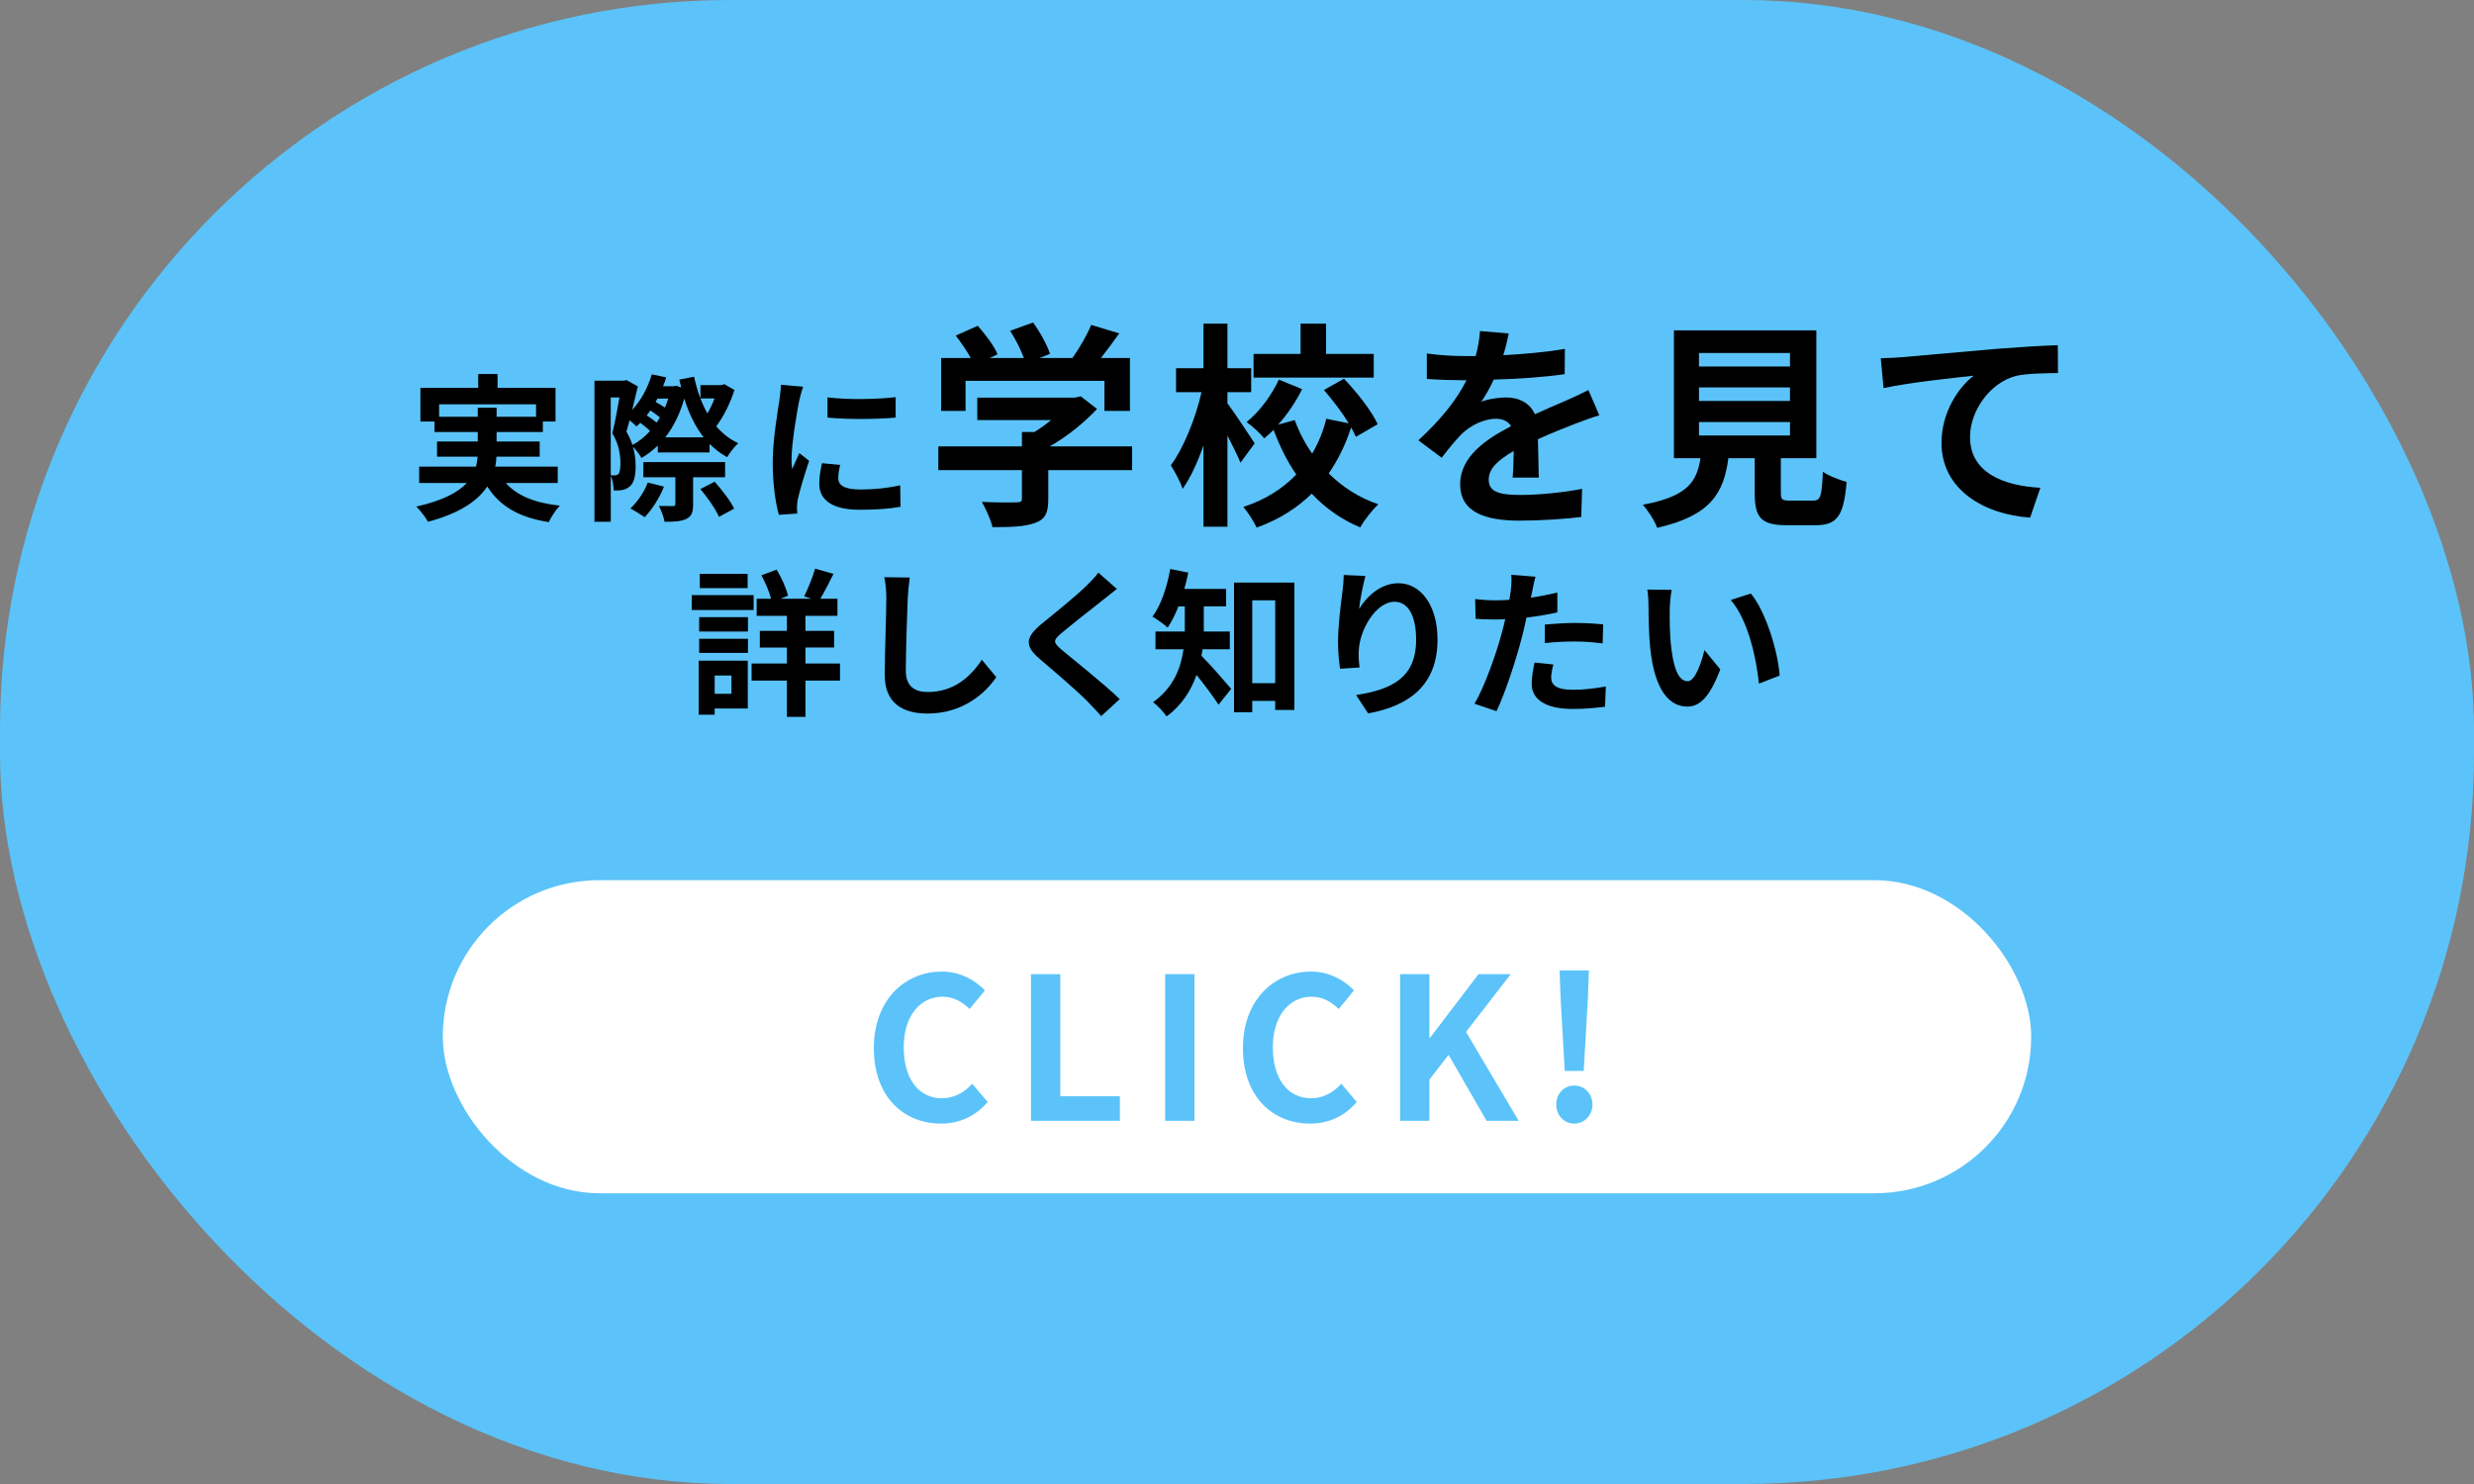 <?xml version="1.0" encoding="UTF-8"?>
<svg id="_レイヤー_2" data-name="レイヤー 2" xmlns="http://www.w3.org/2000/svg" viewBox="0 0 250 150">
  <rect x="0" y="0" width="250" height="150" fill="#808080" stroke="none"/>
  <defs>
    <style>
      .cls-1 {
        fill: #fff;
      }

      .cls-2 {
        fill: #5bc3f9;
      }
    </style>
  </defs>
  <g id="_レイヤー_1-2" data-name="レイヤー 1">
    <rect class="cls-2" x="0" y="0" width="250" height="150" rx="73.819" ry="73.819"/>
    <g>
      <path d="m51.112,48.82c1.137,1.28,2.929,2.017,5.458,2.289-.384.4-.88,1.153-1.12,1.665-3.042-.48-4.947-1.617-6.211-3.602-.944,1.424-2.721,2.689-5.986,3.569-.225-.416-.768-1.137-1.185-1.537,2.688-.608,4.226-1.44,5.106-2.385h-4.818v-1.649h5.746c.08-.336.128-.672.16-1.008h-4.098v-1.537h4.113v-.96h-4.369v-1.057h-1.425v-3.409h5.843v-1.393h1.952v1.393h5.858v3.409h-1.28v1.057h-4.674v.96h4.354v1.537h-4.37c-.016.336-.047.672-.127,1.008h6.322v1.649h-5.25Zm-2.834-6.691v-.913h1.905v.913h3.985v-1.265h-9.796v1.265h3.905Z"/>
      <path d="m74.217,39.424c-.416,1.312-1.105,2.705-1.841,3.666.624.72,1.36,1.312,2.226,1.712-.369.32-.865.96-1.121,1.409-.672-.368-1.248-.816-1.777-1.344v.864h-5.233v-.689c-.513.48-1.057.913-1.649,1.248-.191-.336-.543-.816-.863-1.136.207.704.272,1.36.272,1.969,0,1.04-.191,1.745-.624,2.065-.224.208-.48.288-.784.352-.225.032-.512.048-.816.032,0-.416-.08-1.024-.288-1.473v4.642h-1.649v-14.262h2.994l.24-.064,1.152.64c-.176.736-.369,1.569-.576,2.385.896-.976,1.584-2.241,1.984-3.601l1.457.304c-.097.304-.192.608-.32.896h1.057l.287-.048.496.176c-.08-.256-.127-.528-.191-.8l1.488-.288c.289,1.361.736,2.625,1.345,3.714.272-.464.528-.993.72-1.521h-1.424v-1.344h2.113l.304-.096,1.024.592Zm-12.501,8.611c.16.016.304.016.433.016.127,0,.256-.048.352-.144.128-.144.191-.528.191-1.024,0-.816-.096-1.889-.815-3.089.256-1.024.528-2.497.72-3.617h-.88v7.859Zm3.97-4.466c-.256-.272-.641-.576-.977-.832-.144.128-.272.256-.4.368-.144-.16-.416-.416-.688-.625-.113.416-.225.8-.32,1.152.272.464.464.913.607,1.345.641-.336,1.249-.816,1.777-1.409Zm1.408,5.619c-.448,1.152-1.232,2.353-1.953,3.089-.352-.24-1.04-.688-1.44-.88.736-.688,1.393-1.665,1.76-2.625l1.633.416Zm2.945-.945v2.737c0,.8-.144,1.216-.689,1.473-.528.256-1.232.288-2.192.288-.08-.496-.352-1.169-.576-1.601.592.016,1.232.016,1.408.016.191-.016.256-.048.256-.208v-2.705h-3.232v-1.537h8.259v1.537h-3.233Zm-3.361-6.05c-.256-.224-.608-.48-.961-.704-.111.176-.24.336-.367.496.352.224.736.496.992.736.128-.16.24-.352.336-.528Zm-.24-1.905c-.065.112-.128.224-.191.336.319.176.672.384.943.576.129-.304.24-.608.336-.913h-1.088Zm4.674,3.922c-.848-1.073-1.488-2.401-1.969-3.922-.432,1.553-1.088,2.865-1.921,3.922h3.89Zm1.105,4.481c.72.816,1.601,1.937,1.969,2.721l-1.536.833c-.32-.769-1.152-1.953-1.873-2.817l1.44-.736Z"/>
      <path d="m80.756,40.513c-.209,1.072-.769,4.274-.769,5.875,0,.304.016.72.064,1.04.24-.544.496-1.105.721-1.633l.992.784c-.448,1.329-.977,3.073-1.152,3.922-.048.24-.08.592-.08.752,0,.176.016.432.032.656l-1.856.128c-.32-1.105-.625-3.058-.625-5.234,0-2.401.496-5.106.673-6.338.048-.448.144-1.057.159-1.569l2.242.192c-.129.336-.337,1.136-.4,1.424Zm3.953,7.827c0,.705.608,1.137,2.241,1.137,1.425,0,2.608-.128,4.018-.416l.032,2.161c-1.041.192-2.321.304-4.13.304-2.753,0-4.082-.977-4.082-2.626,0-.624.097-1.264.273-2.081l1.841.176c-.128.528-.192.912-.192,1.344Zm5.795-8.195v2.065c-1.969.176-4.867.192-6.883,0v-2.049c1.969.272,5.154.192,6.883-.016Z"/>
      <path d="m114.401,47.52h-8.471v2.926c0,1.364-.287,2.046-1.365,2.42-1.033.374-2.398.418-4.268.418-.176-.749-.683-1.849-1.078-2.553,1.408.066,3.036.066,3.477.044.461,0,.571-.088.571-.396v-2.86h-8.449v-2.398h8.449v-1.452h1.255c.572-.352,1.166-.77,1.693-1.21h-7.459v-2.267h9.88l.571-.132,1.65,1.276c-1.254,1.342-2.97,2.75-4.774,3.784h8.317v2.398Zm-16.832-5.985h-2.465v-5.347h2.992c-.396-.726-.99-1.585-1.518-2.267l2.223-.99c.769.858,1.649,2.024,2.002,2.882l-.793.374h3.455c-.309-.858-.857-1.914-1.387-2.751l2.311-.836c.705.946,1.431,2.288,1.717,3.168l-1.057.418h3.322c.727-1.034,1.475-2.311,1.893-3.345l2.838.858c-.594.836-1.254,1.716-1.848,2.486h2.927v5.347h-2.575v-3.036h-14.037v3.036Z"/>
      <path d="m125.354,46.772c-.286-.704-.815-1.76-1.32-2.751v9.219h-2.42v-8.229c-.595,1.716-1.32,3.3-2.113,4.4-.22-.726-.791-1.738-1.188-2.376,1.298-1.76,2.508-4.775,3.102-7.393h-2.574v-2.42h2.773v-4.511h2.42v4.511h2.398v2.42h-2.398v1.122c.616.814,2.353,3.433,2.75,4.048l-1.43,1.958Zm11.662-2.618c-.133-.286-.287-.616-.484-.946-.551,1.694-1.299,3.256-2.267,4.643,1.386,1.364,3.059,2.464,5.017,3.124-.594.55-1.43,1.606-1.826,2.333-1.914-.792-3.543-1.958-4.906-3.411-1.475,1.452-3.301,2.618-5.567,3.433-.265-.594-.901-1.585-1.343-2.09,2.245-.726,4.006-1.871,5.348-3.279-.924-1.342-1.672-2.86-2.289-4.51-.308.308-.638.594-.945.858-.375-.484-1.211-1.232-1.783-1.65,1.32-1.056,2.553-2.75,3.257-4.29l2.354.968c-.639,1.276-1.496,2.552-2.42,3.586l1.672-.462c.44,1.21,1.034,2.354,1.76,3.388.639-1.078,1.123-2.266,1.431-3.521l2.267.462c-.682-1.123-1.629-2.354-2.509-3.367l2.024-1.144c1.32,1.386,2.795,3.256,3.41,4.599l-2.199,1.276Zm1.804-5.985h-12.146v-2.398h4.752v-3.059h2.574v3.059h4.819v2.398Z"/>
      <path d="m151.908,35.903c2.091-.11,4.29-.308,6.227-.638l-.022,2.553c-2.09.308-4.796.484-7.172.55-.375.814-.815,1.606-1.255,2.245.572-.264,1.761-.44,2.487-.44,1.342,0,2.441.572,2.926,1.694,1.145-.528,2.068-.902,2.971-1.298.857-.374,1.628-.726,2.441-1.144l1.101,2.552c-.704.198-1.87.638-2.618.924-.99.396-2.244.88-3.586,1.496.021,1.232.065,2.86.088,3.873h-2.641c.066-.66.088-1.716.109-2.684-1.65.946-2.529,1.804-2.529,2.904,0,1.21,1.033,1.54,3.189,1.54,1.871,0,4.312-.242,6.249-.616l-.088,2.839c-1.452.198-4.159.374-6.227.374-3.454,0-6.007-.836-6.007-3.675,0-2.816,2.641-4.577,5.148-5.875-.33-.55-.924-.748-1.54-.748-1.232,0-2.597.704-3.433,1.519-.66.66-1.299,1.452-2.047,2.42l-2.353-1.76c2.311-2.135,3.872-4.093,4.862-6.073h-.286c-.902,0-2.508-.044-3.719-.132v-2.574c1.123.176,2.751.264,3.873.264h1.057c.242-.88.396-1.738.44-2.53l2.904.242c-.109.55-.264,1.276-.55,2.2Z"/>
      <path d="m183.213,50.601c.748,0,.881-.374.99-2.926.551.418,1.717.858,2.398,1.034-.285,3.477-.968,4.379-3.147,4.379h-2.904c-2.618,0-3.234-.792-3.234-3.256v-3.521h-2.662c-.463,3.498-1.76,5.809-7.195,7.041-.242-.704-.946-1.782-1.452-2.333,4.511-.836,5.457-2.311,5.831-4.708h-2.685v-12.916h14.39v12.916h-3.586v3.498c0,.704.132.792.968.792h2.288Zm-11.529-13.554h9.197v-1.364h-9.197v1.364Zm0,3.477h9.197v-1.364h-9.197v1.364Zm0,3.498h9.197v-1.364h-9.197v1.364Z"/>
      <path d="m192.231,36.101c1.826-.154,5.457-.484,9.483-.836,2.267-.176,4.686-.33,6.227-.374l.022,2.816c-1.188.022-3.08.022-4.247.286-2.662.704-4.643,3.564-4.643,6.183,0,3.608,3.389,4.929,7.106,5.127l-1.033,3.015c-4.6-.308-8.955-2.794-8.955-7.547,0-3.168,1.781-5.677,3.256-6.799-2.068.22-6.557.704-9.109,1.254l-.286-3.015c.88-.022,1.738-.066,2.179-.11Z"/>
      <path d="m76.157,61.657h-6.258v-1.505h6.258v1.505Zm-.592,9.956h-3.346v.624h-1.616v-5.458h4.962v4.834Zm-4.914-9.236h4.93v1.456h-4.93v-1.456Zm0,2.193h4.93v1.424h-4.93v-1.424Zm4.898-5.122h-4.834v-1.441h4.834v1.441Zm-3.33,8.835v1.841h1.697v-1.841h-1.697Zm12.662.512h-3.49v3.666h-1.873v-3.666h-3.568v-1.728h3.568v-1.617h-2.736v-1.681h2.736v-1.52h-3.057v-1.729h1.457c-.192-.72-.576-1.648-.977-2.369l1.537-.577c.512.833.976,1.905,1.152,2.641l-.769.304h3.122l-.721-.24c.384-.768.864-1.953,1.105-2.801l1.857.528c-.449.913-.929,1.841-1.329,2.513h1.73v1.729h-3.234v1.52h2.897v1.681h-2.897v1.617h3.49v1.728Z"/>
      <path d="m91.725,60.504c-.065,1.729-.192,5.314-.192,7.299,0,1.617.96,2.144,2.209,2.144,2.642,0,4.321-1.52,5.474-3.265l1.457,1.761c-1.024,1.537-3.297,3.682-6.947,3.682-2.625,0-4.321-1.153-4.321-3.89,0-2.145.16-6.354.16-7.731,0-.752-.064-1.52-.208-2.161l2.577.032c-.097.672-.177,1.489-.208,2.129Z"/>
      <path d="m111.469,60.633c-1.039.832-3.152,2.465-4.225,3.377-.849.736-.832.913.031,1.665,1.201,1.008,4.242,3.409,5.875,4.994l-1.873,1.713c-.448-.496-.912-1.008-1.393-1.489-.977-1.008-3.329-3.009-4.785-4.257-1.602-1.361-1.473-2.209.127-3.554,1.265-1.024,3.458-2.801,4.53-3.841.464-.464.977-.977,1.232-1.361l1.872,1.649c-.496.384-1.023.8-1.393,1.105Z"/>
      <path d="m121.516,65.626c-.032.224-.065.448-.112.656.832.816,2.562,2.817,3.009,3.346l-1.28,1.601c-.528-.833-1.44-2.033-2.225-3.009-.544,1.569-1.489,3.073-3.025,4.194-.257-.4-.96-1.153-1.36-1.441,2.08-1.488,2.816-3.489,3.073-5.346h-2.833v-1.792h2.961v-2.545h-.641c-.32.816-.688,1.552-1.088,2.144-.352-.32-1.105-.864-1.537-1.105.865-1.152,1.473-2.993,1.793-4.818l1.824.368c-.111.56-.24,1.105-.4,1.649h4.227v1.761h-2.257v2.545h2.625v1.792h-2.753Zm9.283-6.739v12.87h-1.937v-.913h-2.321v1.152h-1.84v-13.109h6.098Zm-1.937,10.165v-8.372h-2.321v8.372h2.321Z"/>
      <path d="m137.339,61.545c.769-1.248,2.161-2.593,3.97-2.593,2.225,0,3.953,2.177,3.953,5.698,0,4.53-2.769,6.69-7.011,7.459l-1.216-1.857c3.553-.544,6.066-1.712,6.066-5.586,0-2.465-.833-3.842-2.178-3.842-1.889,0-3.537,2.833-3.617,4.946-.031.432-.016.945.08,1.697l-1.969.128c-.096-.624-.208-1.601-.208-2.673,0-1.489.224-3.474.448-5.122.08-.608.128-1.248.128-1.681l2.192.096c-.224.784-.544,2.433-.64,3.329Z"/>
      <path d="m154.828,59.8c-.033.176-.08.384-.129.608.896-.128,1.793-.304,2.674-.512v2.001c-.961.224-2.049.4-3.121.528-.144.689-.305,1.393-.48,2.049-.576,2.241-1.648,5.506-2.545,7.411l-2.225-.752c.959-1.601,2.176-4.962,2.769-7.203.112-.433.239-.88.336-1.345-.368.016-.72.032-1.056.032-.769,0-1.377-.032-1.938-.065l-.048-2.001c.816.096,1.36.128,2.017.128.465,0,.944-.016,1.44-.048.065-.352.112-.656.144-.913.065-.592.097-1.248.049-1.617l2.449.192c-.129.432-.273,1.152-.336,1.504Zm1.92,8.691c0,.705.48,1.232,2.193,1.232,1.072,0,2.177-.128,3.329-.336l-.08,2.049c-.895.112-1.985.224-3.265.224-2.689,0-4.146-.928-4.146-2.545,0-.736.16-1.505.289-2.145l1.904.192c-.129.448-.225.977-.225,1.329Zm2.434-5.522c.912,0,1.873.048,2.816.144l-.047,1.92c-.801-.096-1.777-.192-2.754-.192-1.088,0-2.08.048-3.09.16v-1.873c.896-.08,2.049-.16,3.074-.16Z"/>
      <path d="m168.73,61.577c-.017,1.04,0,2.241.096,3.393.224,2.305.704,3.89,1.713,3.89.753,0,1.393-1.873,1.696-3.153l1.602,1.953c-1.057,2.785-2.065,3.761-3.346,3.761-1.761,0-3.281-1.585-3.729-5.875-.16-1.472-.177-3.345-.177-4.321,0-.448-.031-1.137-.127-1.633l2.465.032c-.112.577-.192,1.505-.192,1.953Zm11.108,6.707l-2.097.816c-.257-2.577-1.105-6.467-2.849-8.452l2.032-.656c1.52,1.841,2.737,5.843,2.913,8.291Z"/>
    </g>
    <rect class="cls-1" x="44.745" y="88.968" width="160.51" height="31.643" rx="15.822" ry="15.822"/>
    <g>
      <path class="cls-2" d="m88.302,105.947c0-4.881,3.141-7.741,6.882-7.741,1.88,0,3.38.9,4.341,1.9l-1.541,1.88c-.76-.72-1.62-1.24-2.74-1.24-2.24,0-3.921,1.92-3.921,5.101,0,3.221,1.52,5.161,3.861,5.161,1.28,0,2.26-.601,3.061-1.46l1.56,1.84c-1.22,1.42-2.8,2.181-4.721,2.181-3.74,0-6.781-2.681-6.781-7.622Z"/>
      <path class="cls-2" d="m104.182,98.465h2.961v12.343h6.021v2.481h-8.981v-14.823Z"/>
      <path class="cls-2" d="m117.741,98.465h2.961v14.823h-2.961v-14.823Z"/>
      <path class="cls-2" d="m125.6,105.947c0-4.881,3.141-7.741,6.882-7.741,1.881,0,3.381.9,4.341,1.9l-1.54,1.88c-.761-.72-1.62-1.24-2.741-1.24-2.24,0-3.92,1.92-3.92,5.101,0,3.221,1.52,5.161,3.86,5.161,1.28,0,2.261-.601,3.061-1.46l1.56,1.84c-1.221,1.42-2.801,2.181-4.721,2.181-3.741,0-6.782-2.681-6.782-7.622Z"/>
      <path class="cls-2" d="m141.48,98.465h2.961v6.441h.06l4.901-6.441h3.261l-4.521,5.841,5.321,8.982h-3.241l-3.841-6.662-1.94,2.501v4.161h-2.961v-14.823Z"/>
      <path class="cls-2" d="m157.259,111.648c0-1.101.78-1.92,1.82-1.92s1.84.82,1.84,1.92c0,1.08-.8,1.92-1.84,1.92s-1.82-.84-1.82-1.92Zm.44-10.783l-.1-2.78h2.961l-.101,2.78-.42,7.382h-1.92l-.421-7.382Z"/>
    </g>
  </g>
</svg>